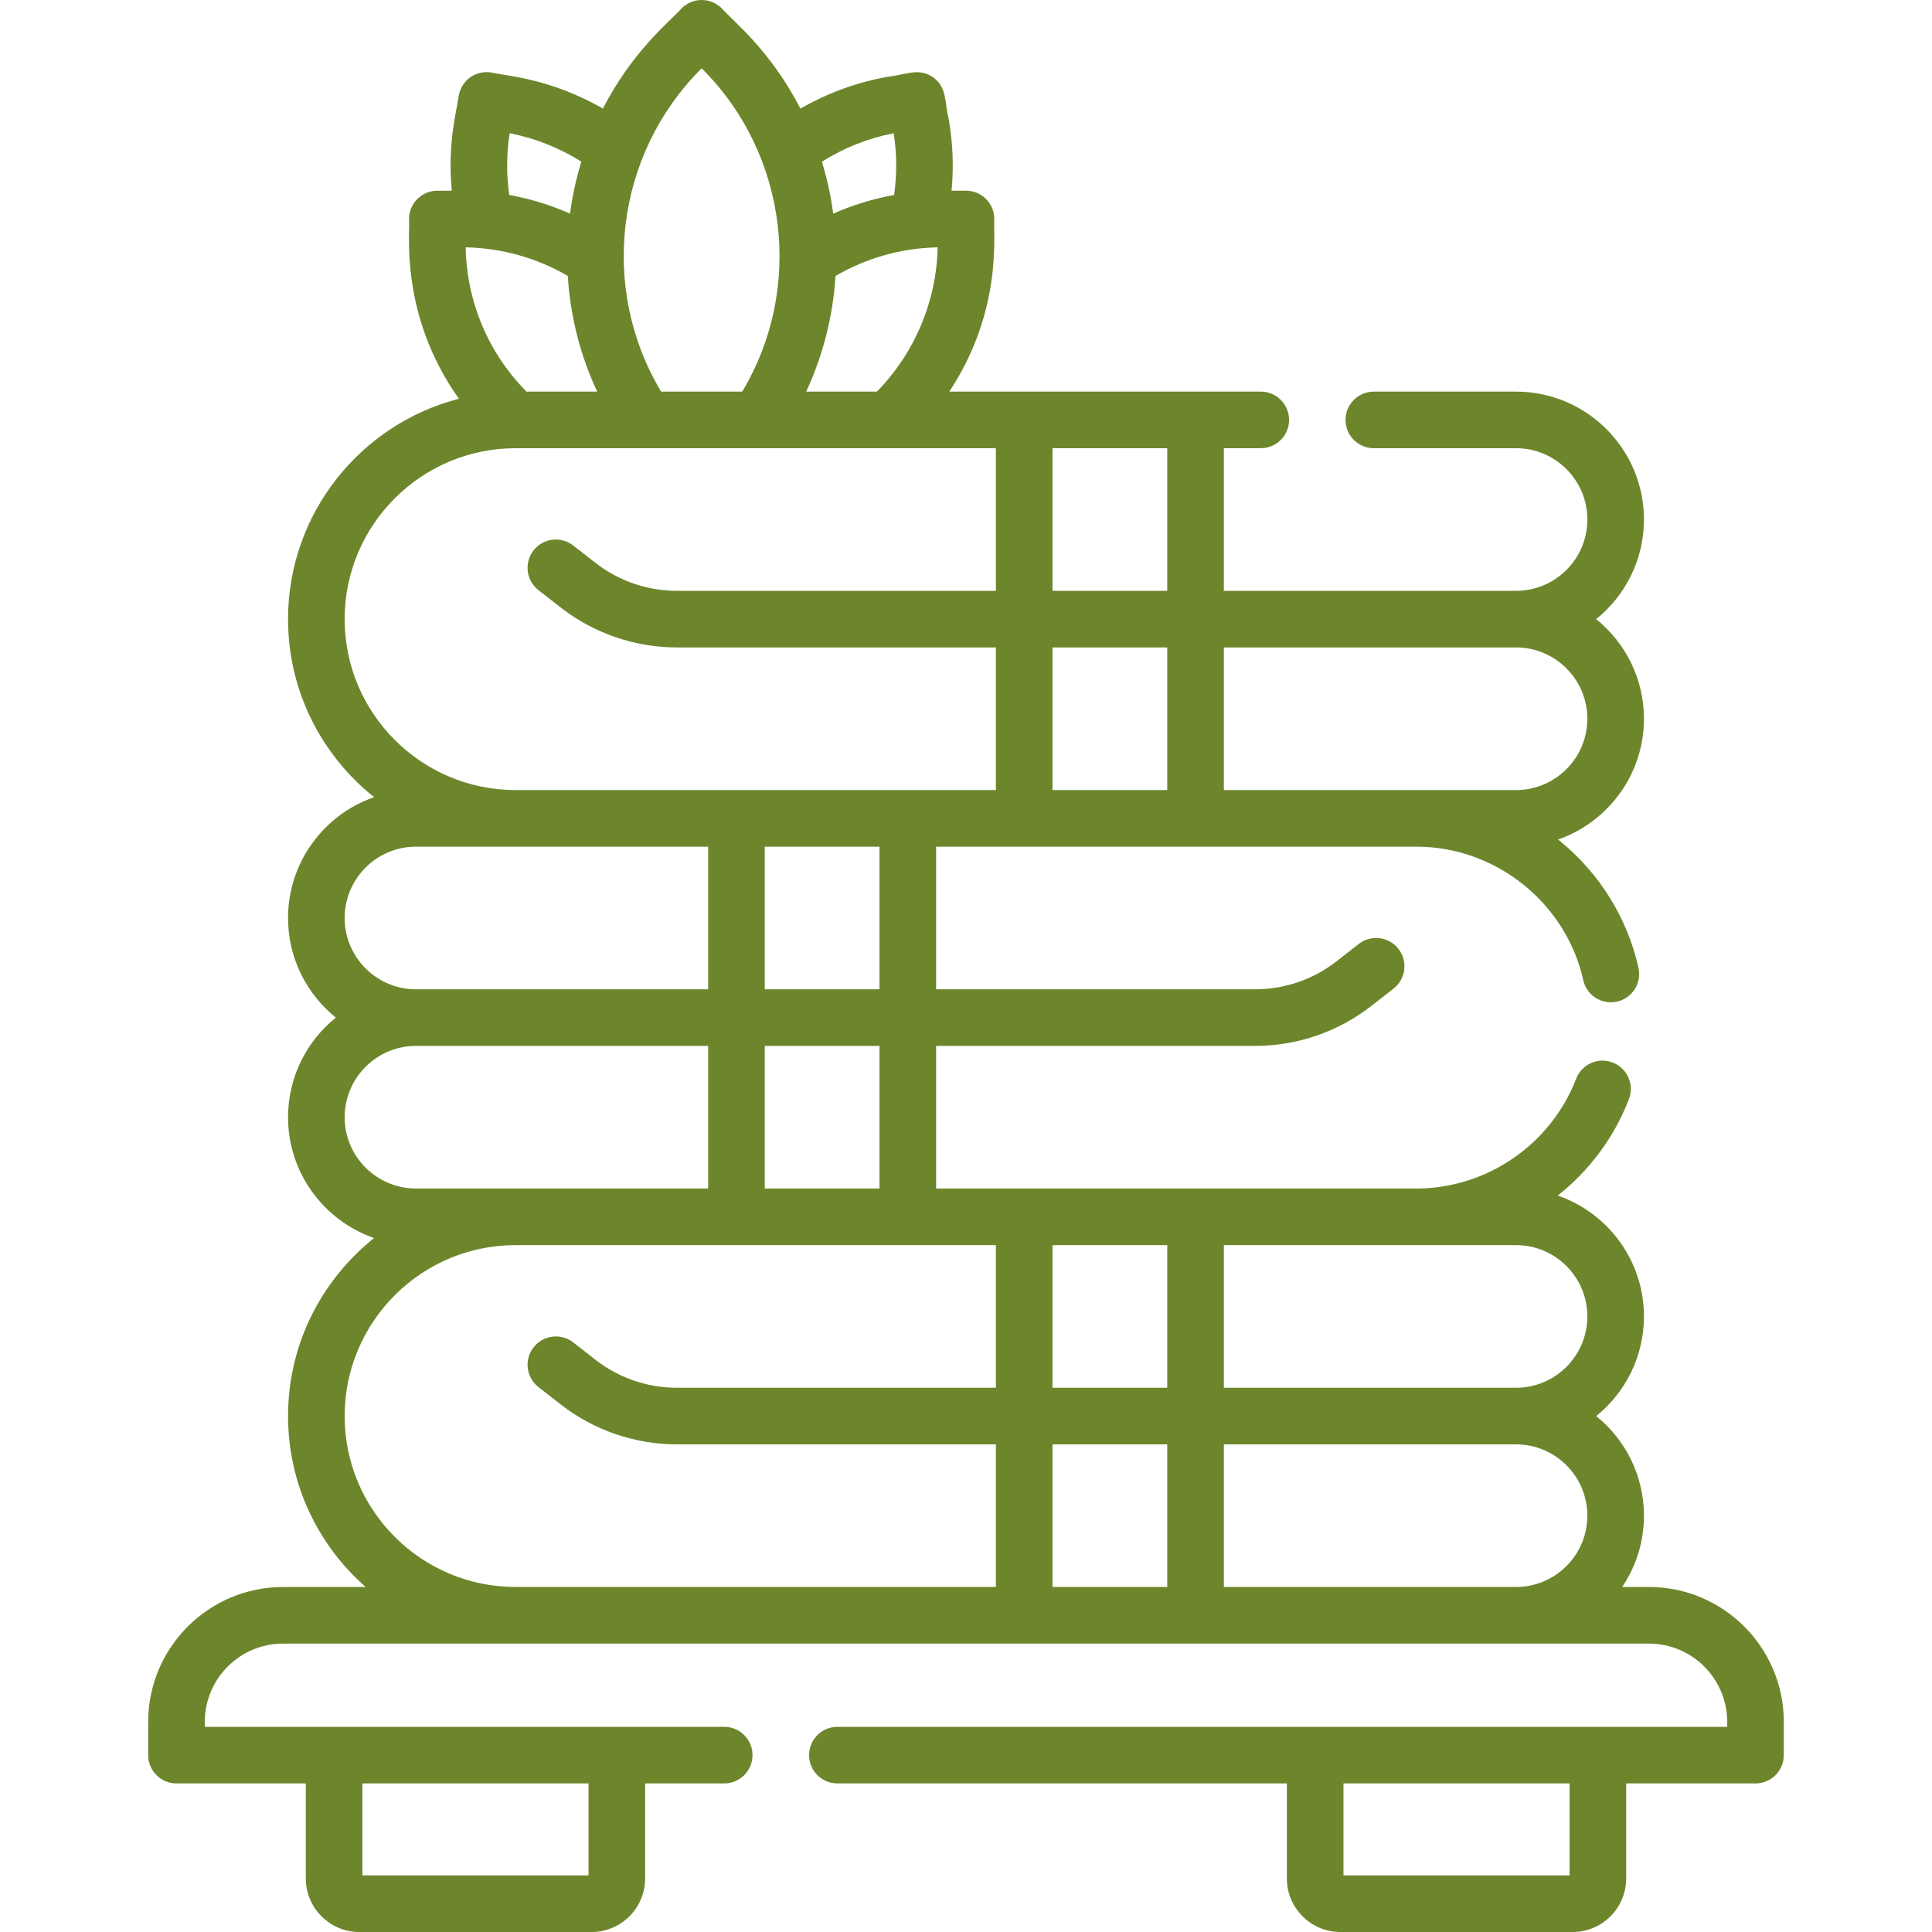 <svg width="120" height="120" viewBox="0 0 120 120" fill="none" xmlns="http://www.w3.org/2000/svg">
<g clip-path="url(#clip0_1_247)">
<path d="M102.418 98.57H100.756C101.61 97.304 102.109 95.78 102.109 94.141C102.109 91.644 100.951 89.411 99.143 87.954C100.951 86.496 102.109 84.264 102.109 81.767C102.109 78.293 99.868 75.335 96.756 74.258C98.703 72.716 100.255 70.665 101.176 68.265C101.524 67.359 101.071 66.342 100.164 65.994C99.258 65.647 98.241 66.1 97.894 67.006C96.33 71.082 92.345 73.821 87.977 73.821C84.562 73.821 62.931 73.821 58.143 73.821V64.963H77.972C80.567 64.963 83.123 64.083 85.168 62.487L86.556 61.404C87.322 60.806 87.458 59.702 86.861 58.937C86.263 58.171 85.159 58.035 84.393 58.632L83.006 59.715C81.575 60.832 79.787 61.447 77.972 61.447H58.143V52.588H87.977C92.908 52.588 97.265 56.075 98.339 60.879C98.55 61.826 99.488 62.423 100.437 62.211C101.385 62 101.981 61.06 101.77 60.113C101.081 57.027 99.342 54.225 96.873 52.224C96.841 52.197 96.806 52.172 96.773 52.146C99.876 51.064 102.109 48.11 102.109 44.643C102.109 42.145 100.949 39.913 99.14 38.456C100.949 36.998 102.109 34.767 102.109 32.269C102.109 27.888 98.545 24.324 94.164 24.324H85.332C84.361 24.324 83.574 25.11 83.574 26.081C83.574 27.052 84.361 27.839 85.332 27.839H94.164C96.607 27.839 98.594 29.827 98.594 32.269C98.594 34.711 96.607 36.698 94.164 36.698H76.016V27.839H78.31C79.281 27.839 80.067 27.052 80.067 26.081C80.067 25.11 79.281 24.323 78.31 24.323C72.683 24.323 65.103 24.323 58.962 24.323C62.355 19.209 61.667 14.337 61.758 13.602C61.758 12.631 60.971 11.844 60 11.844H59.103C59.242 10.37 59.187 8.883 58.928 7.403C58.664 6.367 58.842 5.425 57.95 4.799C57.057 4.173 56.233 4.66 55.168 4.763C53.25 5.099 51.398 5.776 49.715 6.746C47.854 3.128 45.576 1.356 44.825 0.515C44.139 -0.171 43.025 -0.171 42.339 0.515C41.588 1.355 39.307 3.133 37.447 6.744C34.141 4.841 31.382 4.714 30.528 4.506C30.067 4.426 29.596 4.531 29.214 4.799C28.833 5.067 28.573 5.476 28.493 5.935C28.369 6.895 27.78 8.875 28.061 11.845H27.164C26.193 11.845 25.406 12.632 25.406 13.603C25.5 14.309 24.748 19.478 28.504 24.768C22.409 26.336 17.891 31.878 17.891 38.456C17.891 42.93 19.983 46.921 23.236 49.513C20.129 50.592 17.891 53.548 17.891 57.018C17.891 59.517 19.051 61.748 20.86 63.205C19.051 64.663 17.891 66.894 17.891 69.393C17.891 72.863 20.129 75.819 23.236 76.898C19.983 79.49 17.891 83.481 17.891 87.954C17.891 92.182 19.76 95.979 22.711 98.571H17.582C12.962 98.571 9.204 102.329 9.204 106.949V109.014C9.204 109.985 9.991 110.772 10.962 110.772H18.994V116.674C18.994 118.508 20.486 120.001 22.32 120.001H36.744C38.578 120.001 40.07 118.508 40.07 116.674V110.772H44.983C45.954 110.772 46.74 109.985 46.74 109.014C46.74 108.043 45.954 107.256 44.983 107.256C41.936 107.256 17.2 107.256 12.719 107.256V106.949C12.719 104.268 14.901 102.087 17.581 102.087H102.418C105.099 102.087 107.28 104.268 107.28 106.949V107.256C105.553 107.256 55.038 107.256 52.011 107.256C51.04 107.256 50.253 108.043 50.253 109.014C50.253 109.985 51.04 110.772 52.011 110.772H79.929V116.674C79.929 118.508 81.421 120.001 83.256 120.001H97.679C99.513 120.001 101.006 118.508 101.006 116.674V110.772H109.038C110.009 110.772 110.796 109.985 110.796 109.014V106.949C110.796 102.329 107.038 98.57 102.418 98.57ZM36.555 110.771V116.484H22.51V110.771H36.555ZM94.164 77.337C96.606 77.337 98.593 79.324 98.593 81.766C98.593 84.208 96.606 86.196 94.164 86.196H76.016V77.337H94.164ZM72.5 77.337V86.196H65.373V77.337H72.5ZM47.5 64.962H54.628V73.821H47.5L47.5 64.962ZM54.627 61.447H47.5V52.588H54.627L54.627 61.447ZM65.373 49.072V40.213H72.5V49.072H65.373ZM98.593 44.643C98.593 47.085 96.606 49.072 94.164 49.072C90.423 49.072 79.506 49.072 76.016 49.072V40.213H94.164C96.606 40.213 98.593 42.2 98.593 44.643ZM72.5 27.839V36.697H65.372V27.839H72.5ZM50.072 24.323C51.139 22.034 51.743 19.596 51.893 17.142C53.819 16.019 55.992 15.408 58.239 15.362C58.17 18.716 56.81 21.933 54.465 24.323H50.072ZM55.509 8.275C55.707 9.555 55.714 10.84 55.535 12.11C54.231 12.345 52.963 12.735 51.753 13.271C51.608 12.18 51.373 11.101 51.051 10.044C52.414 9.184 53.907 8.588 55.509 8.275ZM43.542 4.283L43.582 4.243L43.622 4.283C48.944 9.606 49.938 17.927 46.1 24.323H41.064C37.223 17.923 38.209 9.617 43.542 4.283ZM32.701 24.323C30.324 21.911 28.991 18.758 28.924 15.362C31.17 15.408 33.341 16.018 35.266 17.139C35.417 19.594 36.022 22.032 37.092 24.323L32.701 24.323ZM31.654 8.275C33.255 8.588 34.745 9.183 36.108 10.041C35.785 11.098 35.549 12.177 35.404 13.268C34.196 12.733 32.931 12.345 31.629 12.11C31.449 10.84 31.457 9.555 31.654 8.275ZM21.407 38.455C21.407 32.601 26.169 27.839 32.024 27.839H61.857V36.697H42.029C40.214 36.697 38.426 36.083 36.995 34.966L35.607 33.883C34.842 33.285 33.737 33.421 33.14 34.187C32.543 34.952 32.679 36.057 33.444 36.654L34.832 37.737C36.878 39.334 39.434 40.213 42.029 40.213H61.857V49.072C52.878 49.072 41.828 49.072 32.024 49.072C26.169 49.072 21.407 44.309 21.407 38.455ZM21.407 57.017C21.407 54.575 23.394 52.588 25.836 52.588H43.984V61.447H25.836C23.394 61.447 21.407 59.46 21.407 57.017ZM25.836 73.821C23.394 73.821 21.407 71.834 21.407 69.392C21.407 66.95 23.394 64.963 25.836 64.963H43.984V73.821C40.493 73.821 29.574 73.821 25.836 73.821ZM21.407 87.954C21.407 82.1 26.169 77.337 32.024 77.337H61.857V86.196H42.029C40.214 86.196 38.426 85.581 36.995 84.464L35.607 83.381C34.842 82.784 33.737 82.92 33.14 83.686C32.543 84.451 32.679 85.556 33.444 86.153L34.832 87.236C36.878 88.832 39.434 89.711 42.029 89.711H61.857V98.57H32.024C26.169 98.57 21.407 93.808 21.407 87.954ZM65.373 98.57V89.712H72.5V98.57H65.373ZM76.016 98.57V89.712H94.164C96.607 89.712 98.593 91.698 98.593 94.141C98.593 96.583 96.606 98.57 94.164 98.57L76.016 98.57ZM97.49 116.484H83.445V110.771H97.49V116.484Z" fill="#6D862C"/>
</g>
<defs>
<clipPath id="clip0_1_247">
<rect width="120" height="120" fill="white"/>
</clipPath>
</defs>
</svg>
